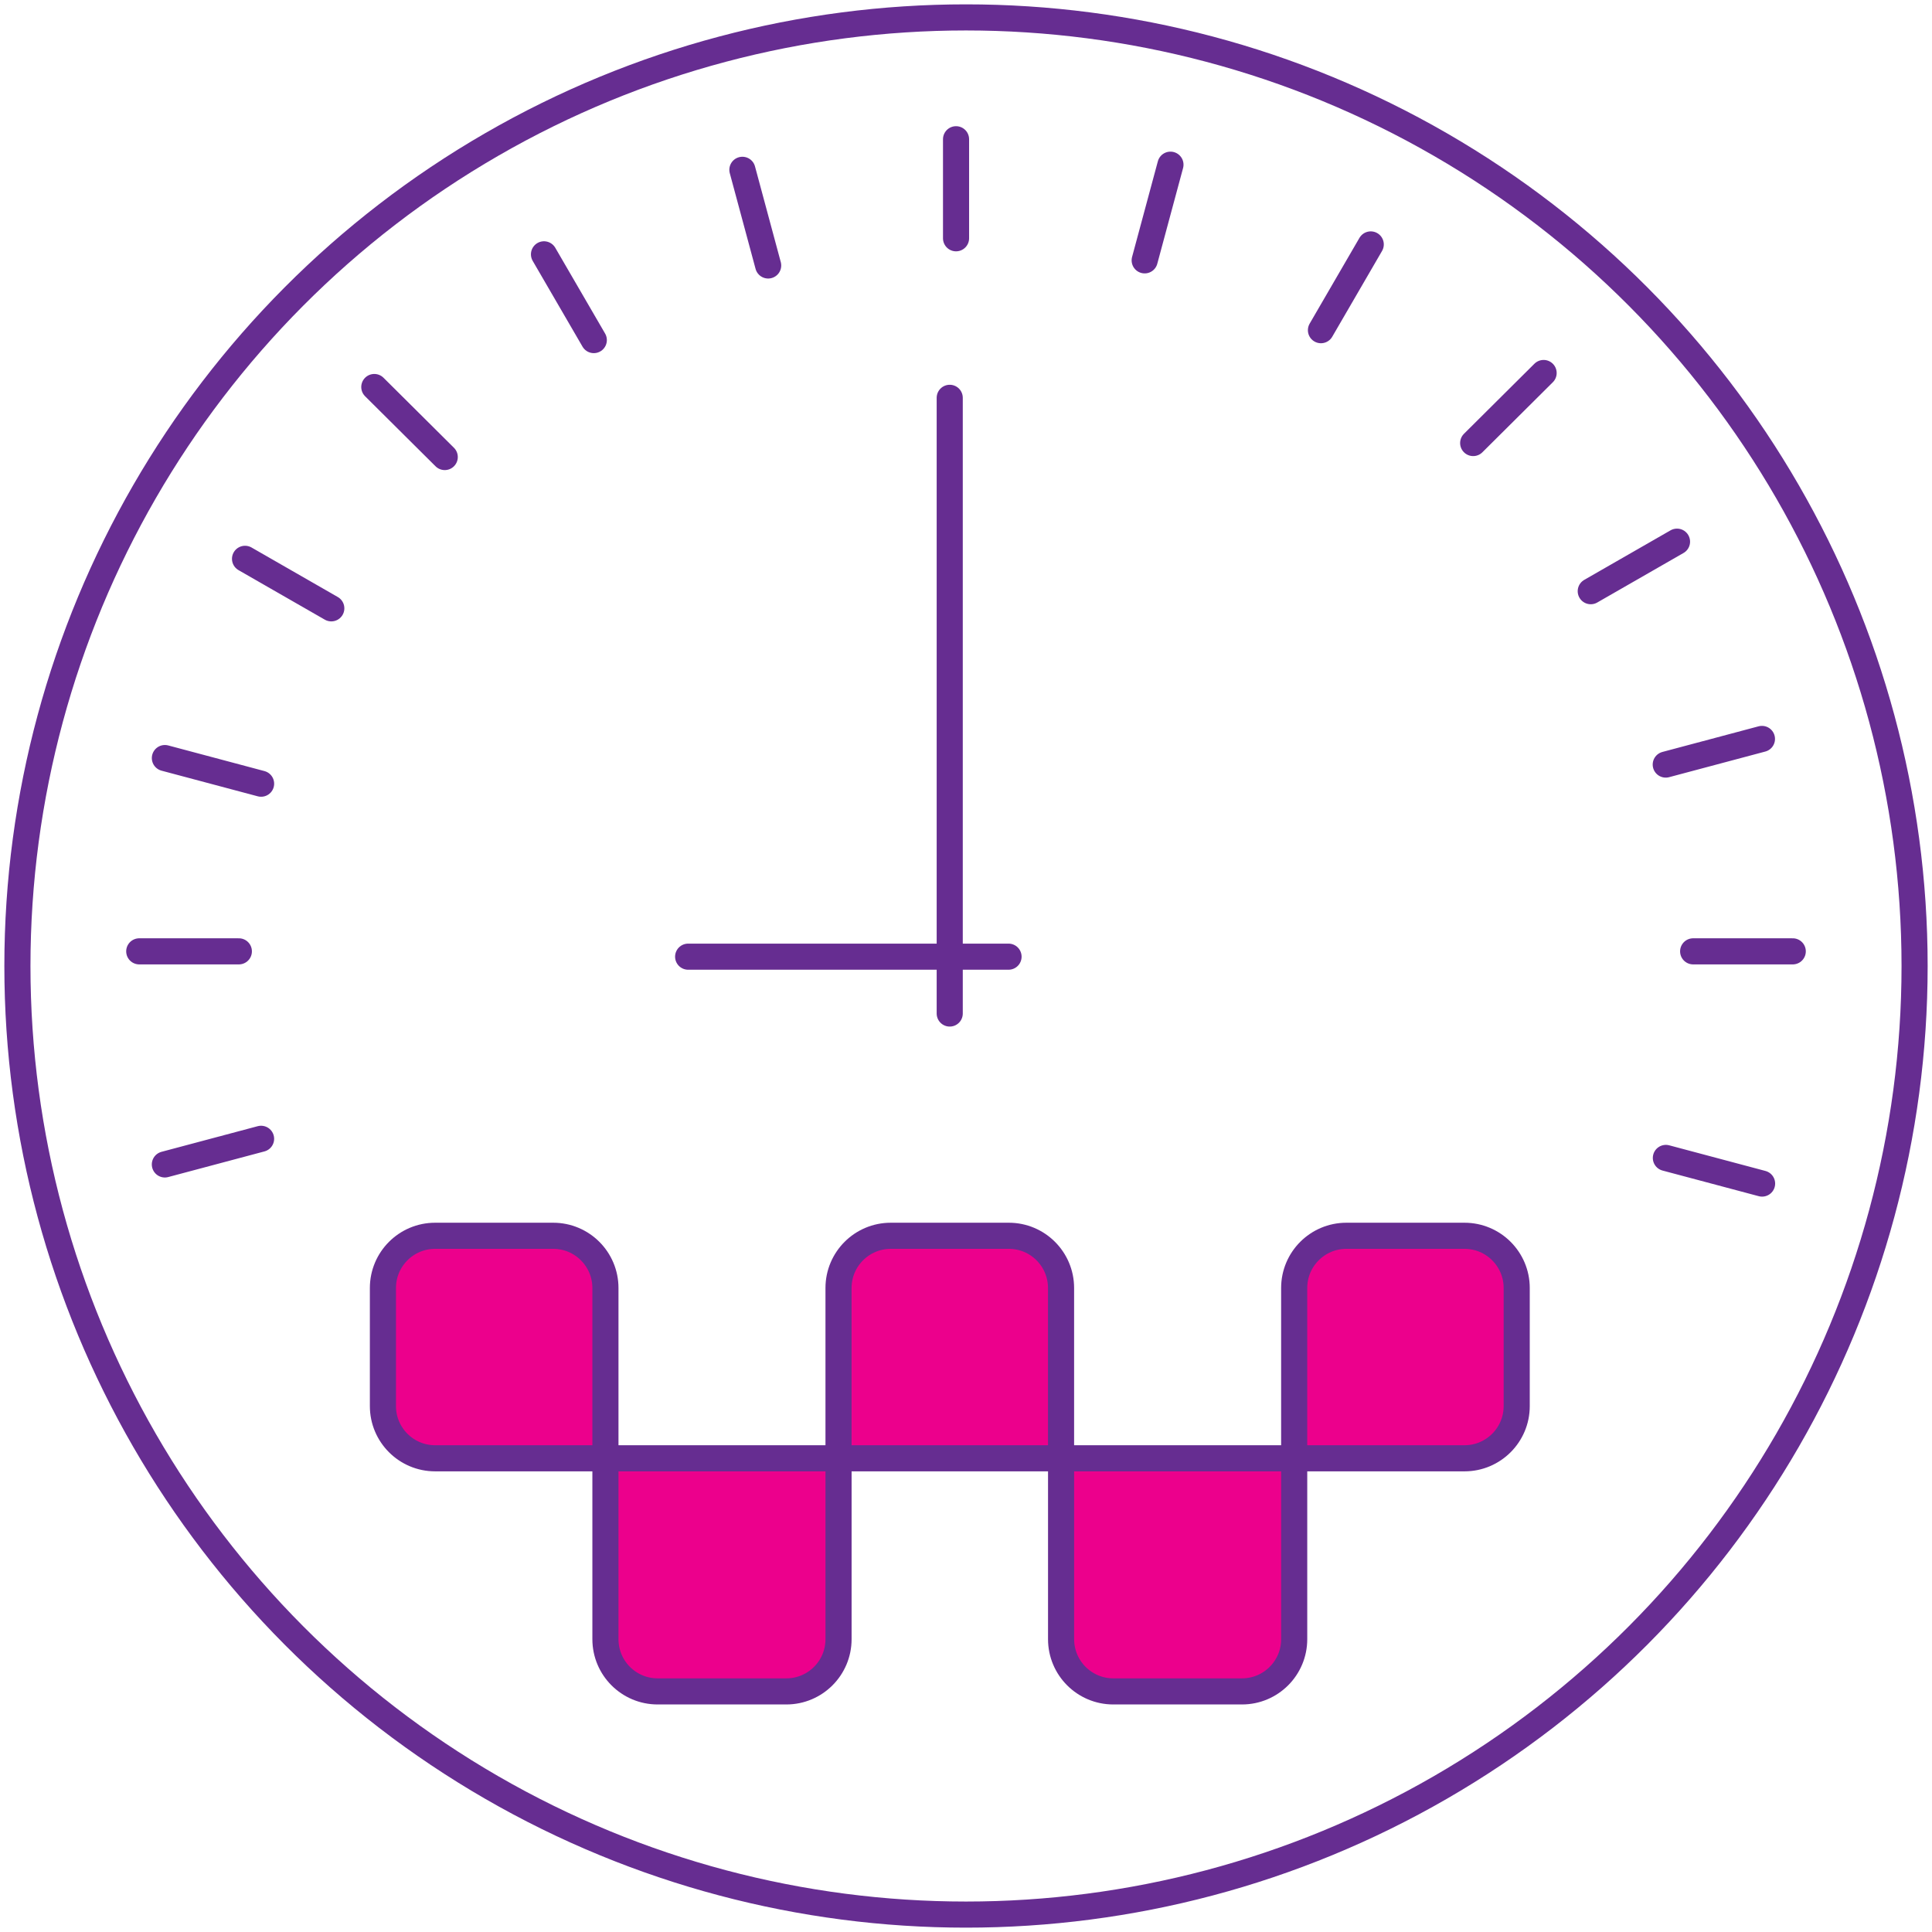 <svg width="111" height="111" viewBox="0 0 111 111" fill="none" xmlns="http://www.w3.org/2000/svg">
<path d="M22 74C22 72.343 23.343 71 25 71H31.784C33.441 71 34.784 72.343 34.784 74V83.784H25C23.343 83.784 22 82.441 22 80.784V74Z" fill="#EC008C"/>
<path d="M48.176 74C48.176 72.343 49.52 71 51.176 71H57.961C59.618 71 60.961 72.343 60.961 74V83.784H48.176V74Z" fill="#EC008C"/>
<path d="M74.355 74C74.355 72.343 75.698 71 77.355 71H84.14C85.797 71 87.14 72.343 87.14 74V80.784C87.14 82.441 85.797 83.784 84.14 83.784H74.355V74Z" fill="#EC008C"/>
<path d="M34.784 83.784L48.177 83.784V94.177C48.177 95.834 46.834 97.177 45.177 97.177H37.784C36.127 97.177 34.784 95.834 34.784 94.177L34.784 83.784Z" fill="#EC008C"/>
<path d="M60.963 83.784H74.356V94.177C74.356 95.834 73.013 97.177 71.356 97.177H63.963C62.306 97.177 60.963 95.834 60.963 94.177V83.784Z" fill="#EC008C"/>
<path d="M34.784 83.784V74C34.784 72.343 33.441 71 31.784 71H25C23.343 71 22 72.343 22 74V80.784C22 82.441 23.343 83.784 25 83.784H34.784ZM34.784 83.784L48.177 83.784V94.177C48.177 95.834 46.834 97.177 45.177 97.177H37.784C36.127 97.177 34.784 95.834 34.784 94.177L34.784 83.784ZM60.961 83.784V74C60.961 72.343 59.618 71 57.961 71H51.176C49.52 71 48.176 72.343 48.176 74V83.784H60.961ZM74.355 83.784H84.14C85.797 83.784 87.14 82.441 87.14 80.784V74C87.14 72.343 85.797 71 84.14 71H77.355C75.698 71 74.355 72.343 74.355 74V83.784ZM60.963 83.784H74.356V94.177C74.356 95.834 73.013 97.177 71.356 97.177H63.963C62.306 97.177 60.963 95.834 60.963 94.177V83.784Z" stroke="#662D91" stroke-width="1.5" stroke-linecap="round" stroke-linejoin="round"/>
<circle cx="55.5" cy="55.5" r="54.5" stroke="#662D91" stroke-width="1.5" stroke-linecap="round" stroke-linejoin="round"/>
<path d="M97.277 54.658H103M8 54.658H13.723M95.703 43.927L101.23 42.454M9.472 66.901L15 65.428M91.394 33.966L96.35 31.121M84.639 25.454L88.686 21.43M75.893 18.97L78.754 14.043M65.766 14.958L67.247 9.462M54.928 13.69V8M44.134 15.252L42.653 9.756M34.116 19.539L31.254 14.612M25.552 26.258L21.505 22.235M19.034 34.951L14.078 32.106M15.001 45.026L9.473 43.553M101.238 68L95.71 66.527" stroke="#662D91" stroke-width="1.5" stroke-linecap="round" stroke-linejoin="round"/>
<path d="M54.565 22.856L54.565 58.23M39.536 54.964L57.944 54.964" stroke="#662D91" stroke-width="1.5" stroke-linecap="round" stroke-linejoin="round"/>
</svg>
